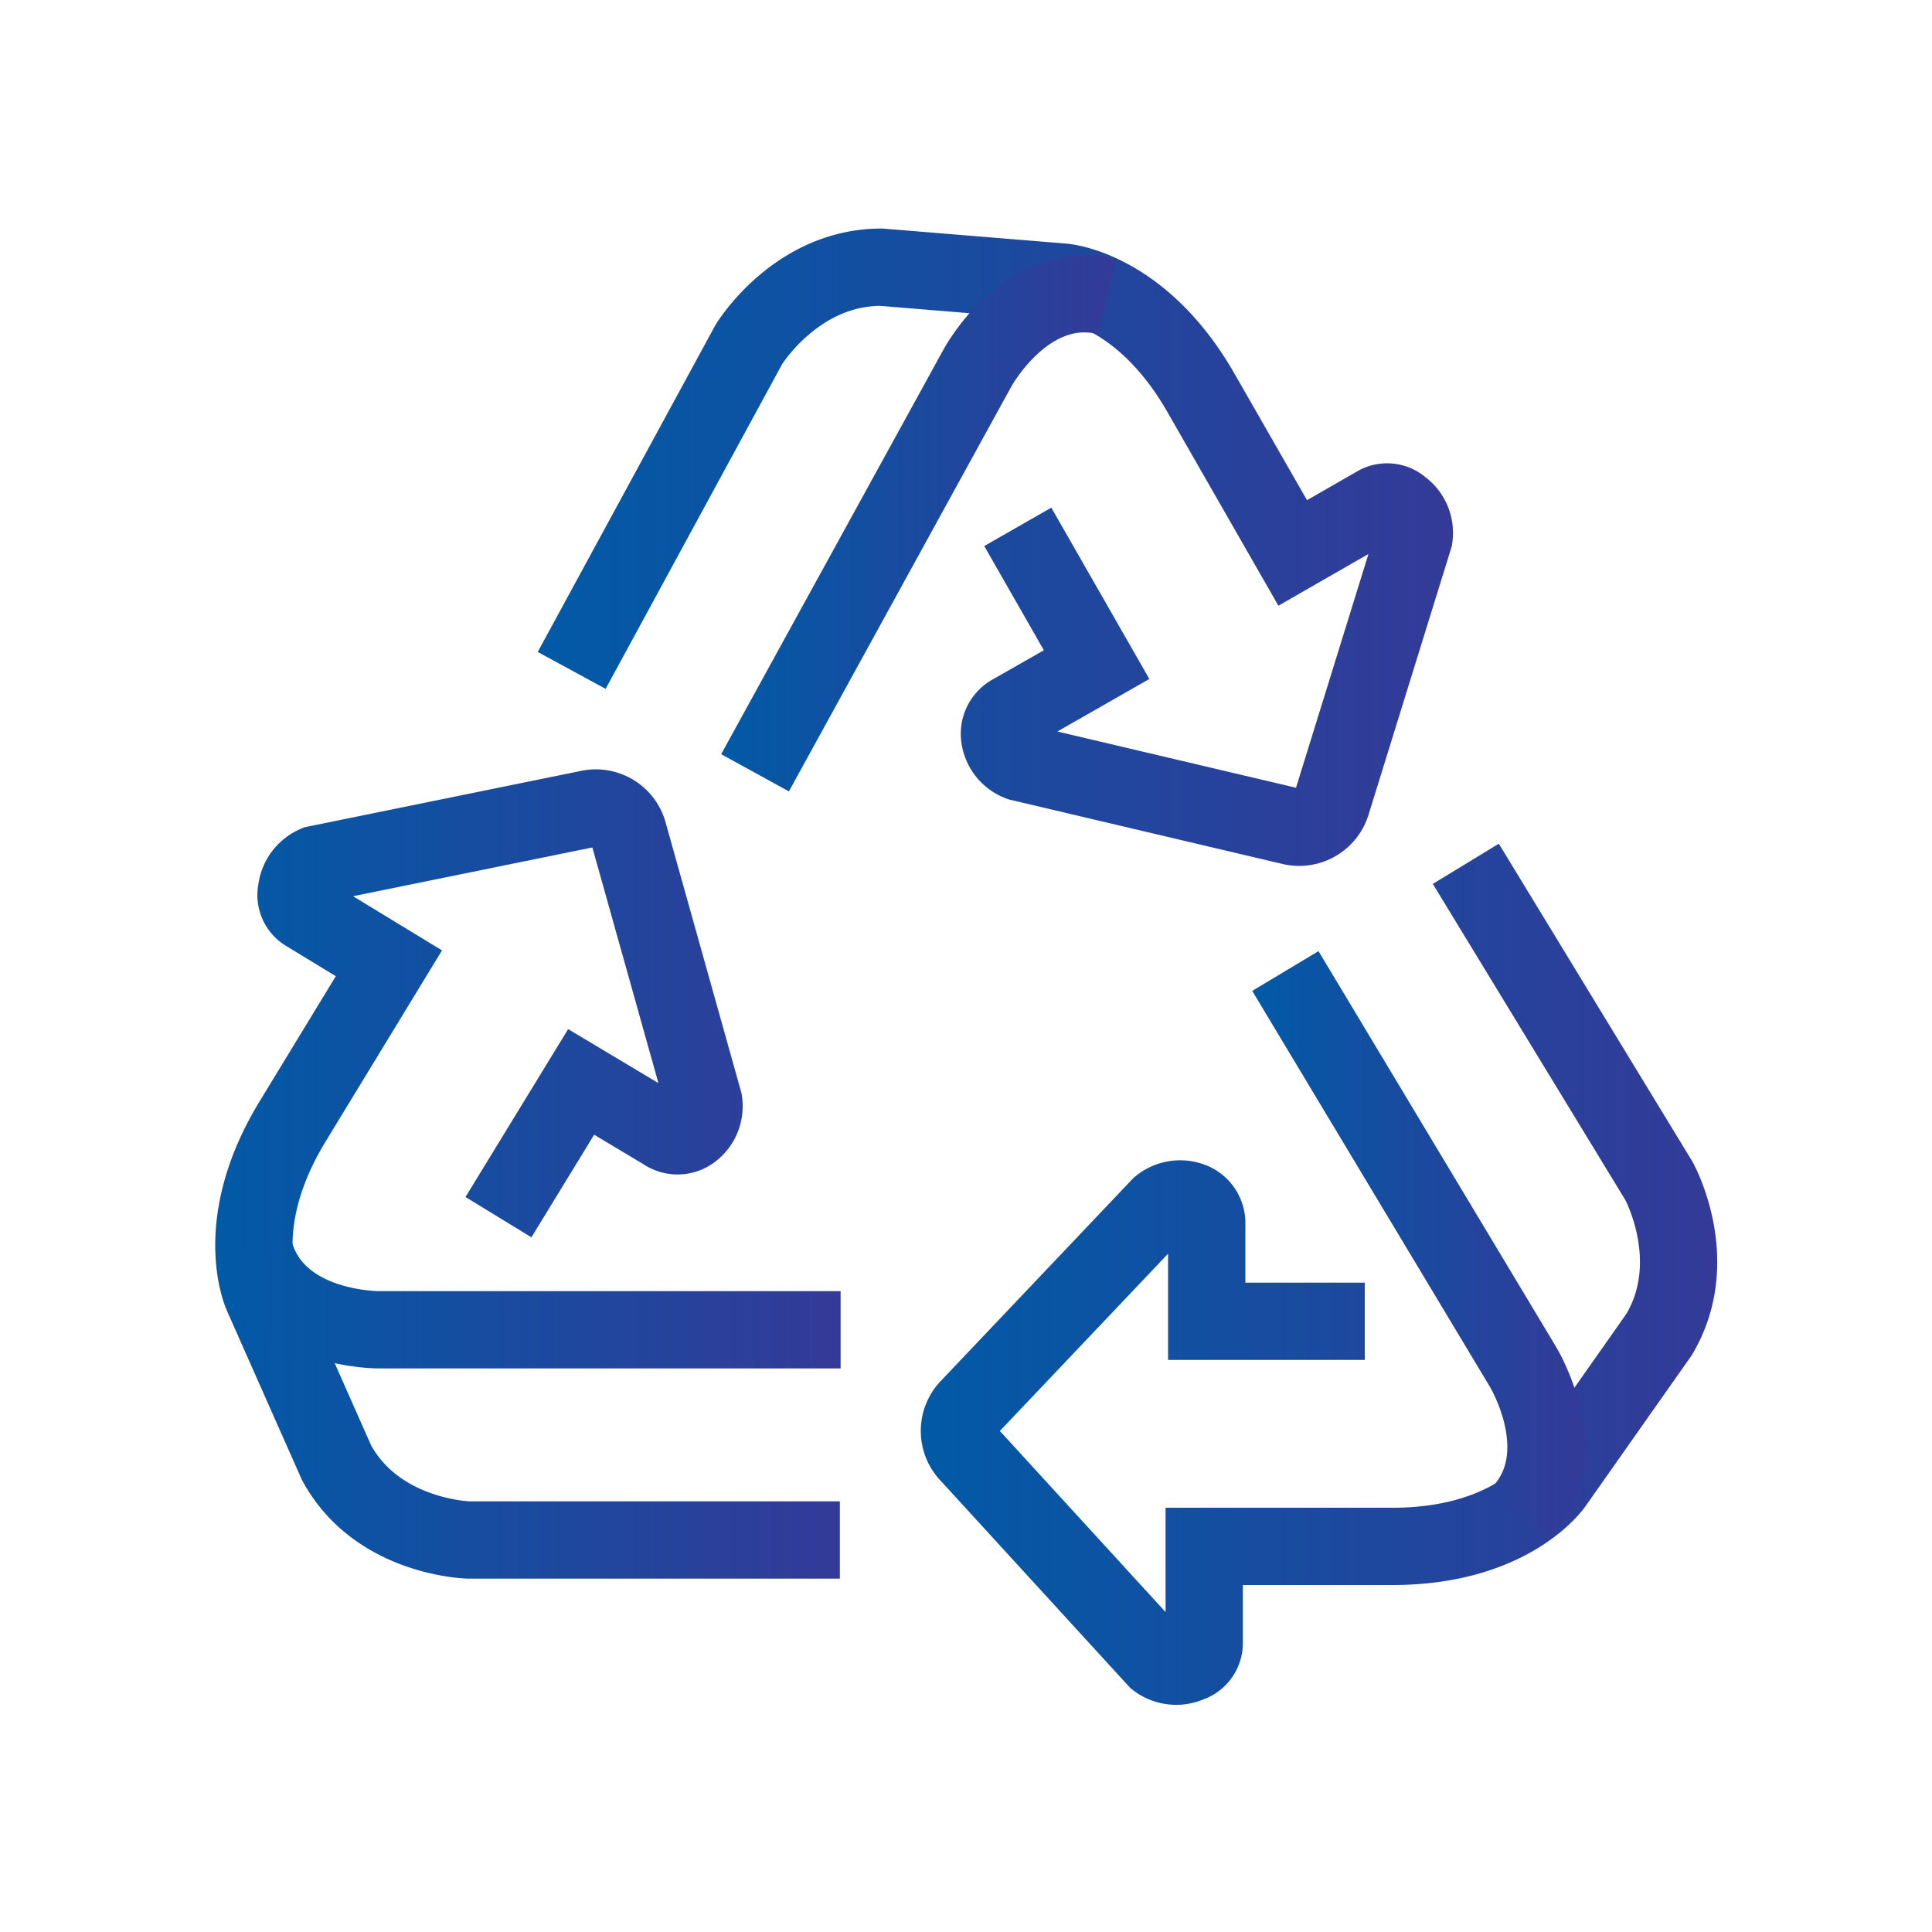 <svg id="Layer_1" data-name="Layer 1" xmlns="http://www.w3.org/2000/svg" xmlns:xlink="http://www.w3.org/1999/xlink" viewBox="0 0 100 100"><defs><style>.cls-1,.cls-2,.cls-3,.cls-4,.cls-5,.cls-6{fill:none;stroke-miterlimit:10;stroke-width:4px;}.cls-1{stroke:url(#New_Gradient_Swatch_3);}.cls-2{stroke:url(#New_Gradient_Swatch_3-2);}.cls-3{stroke:url(#New_Gradient_Swatch_3-3);}.cls-4{stroke:url(#New_Gradient_Swatch_3-4);}.cls-5{stroke:url(#New_Gradient_Swatch_3-5);}.cls-6{stroke:url(#New_Gradient_Swatch_3-6);}</style><linearGradient id="New_Gradient_Swatch_3" x1="27.83" y1="28.3" x2="75.24" y2="28.3" gradientUnits="userSpaceOnUse"><stop offset="0" stop-color="#015aa6"/><stop offset="1" stop-color="#343a98"/></linearGradient><linearGradient id="New_Gradient_Swatch_3-2" x1="37.32" y1="27.08" x2="57.77" y2="27.08" xlink:href="#New_Gradient_Swatch_3"/><linearGradient id="New_Gradient_Swatch_3-3" x1="47.66" y1="65.94" x2="88.86" y2="65.94" xlink:href="#New_Gradient_Swatch_3"/><linearGradient id="New_Gradient_Swatch_3-4" x1="64.82" y1="64.5" x2="82.02" y2="64.5" xlink:href="#New_Gradient_Swatch_3"/><linearGradient id="New_Gradient_Swatch_3-5" x1="11.14" y1="60.79" x2="43.47" y2="60.79" xlink:href="#New_Gradient_Swatch_3"/><linearGradient id="New_Gradient_Swatch_3-6" x1="11.23" y1="67.53" x2="43.51" y2="67.53" xlink:href="#New_Gradient_Swatch_3"/></defs><path class="cls-1" d="M29.59,34.7l9.17-16.87s2.43-4,6.85-4L55,14.6s4,.26,7.13,5.68l4.78,8.34,4.39-2.52a1.1,1.1,0,0,1,1.23.16,1.63,1.63,0,0,1,.66,1.56L68.94,41.53a1.76,1.76,0,0,1-2.15,1.23l-14-3.3a1.62,1.62,0,0,1-1.05-1.32,1.22,1.22,0,0,1,.66-1.25l4.36-2.49-4.08-7.13"/><path class="cls-2" d="M39.08,40,50.59,19.05s2.54-4.72,6.7-3.7"/><path class="cls-3" d="M75.87,44.71l10,16.42s2.28,4.13,0,7.95l-5.44,7.73s-2.25,3.28-8.5,3.23H62.33V85.1a1.11,1.11,0,0,1-.78,1,1.66,1.66,0,0,1-1.68-.2l-9.7-10.6a1.75,1.75,0,0,1,0-2.47l9.87-10.4a1.65,1.65,0,0,1,1.67-.25,1.23,1.23,0,0,1,.75,1.21v5h8.18"/><path class="cls-4" d="M66.53,50.26,78.82,70.73s2.81,4.57-.17,7.66"/><path class="cls-5" d="M43.47,79.71H24.27s-4.73-.1-6.85-4l-3.83-8.64s-1.71-3.65,1.54-9l5-8.21-4.32-2.63a1.08,1.08,0,0,1-.46-1.15,1.67,1.67,0,0,1,1-1.34l14.08-2.87a1.75,1.75,0,0,1,2.11,1.29L36.42,57a1.61,1.61,0,0,1-.64,1.56,1.21,1.21,0,0,1-1.42,0L30.08,56,25.8,63"/><path class="cls-6" d="M43.51,68.83H19.63s-5.36.06-6.47-4.09"/></svg>